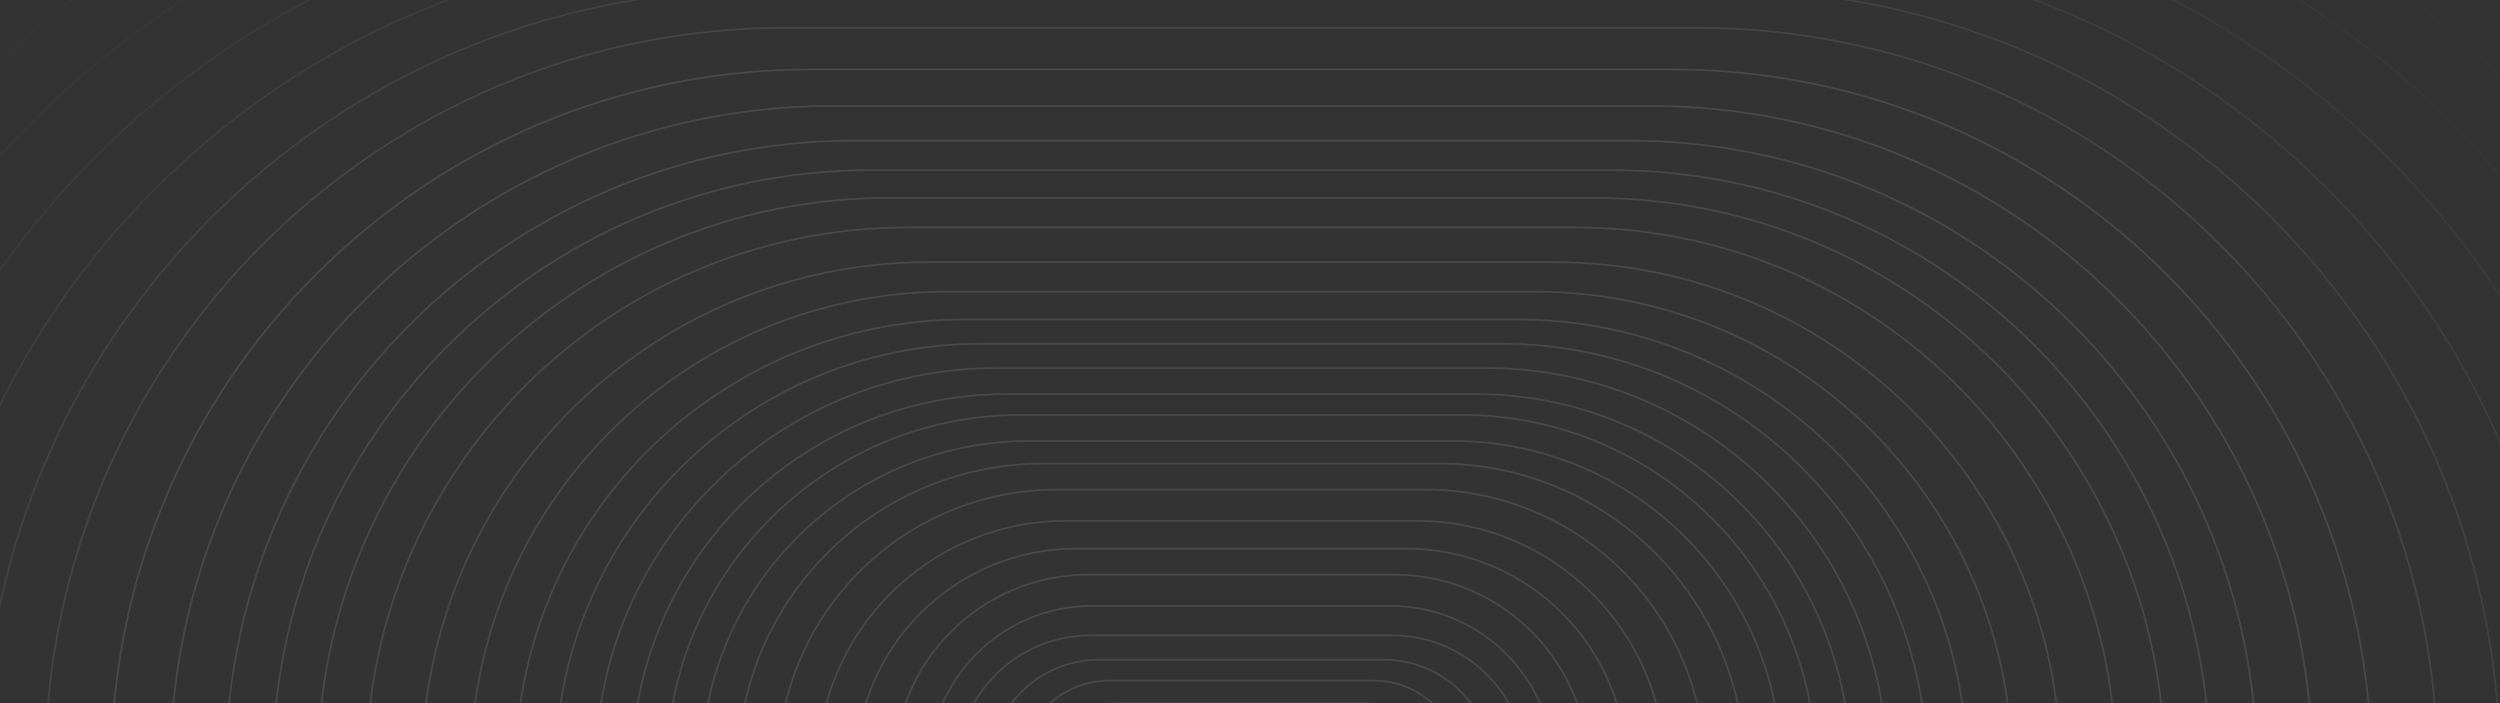 <svg width="1440" height="405" viewBox="0 0 1440 405" fill="none" xmlns="http://www.w3.org/2000/svg">
<rect x="0" y="0" width="1440" height="405" fill="#333333" stroke="none"/>
<g clip-path="url(#clip0_5165_18909)">
<g clip-path="url(#clip1_5165_18909)">
<g opacity="0.3">
<path opacity="0.6" d="M786 405H644C623.014 405 606 422.013 606 443C606 463.987 623.014 481 644 481H786C806.987 481 824 463.987 824 443C824 422.013 806.987 405 786 405Z" stroke="#AFACBF" stroke-miterlimit="10"/>
<path opacity="0.6" d="M791 392H639C610.833 392 588 414.833 588 443C588 471.166 610.833 494 639 494H791C819.167 494 842 471.166 842 443C842 414.833 819.167 392 791 392Z" stroke="#AFACBF" stroke-miterlimit="10"/>
<path opacity="0.6" d="M797 380H633C598.206 380 570 408.206 570 443C570 477.794 598.206 506 633 506H797C831.794 506 860 477.794 860 443C860 408.206 831.794 380 797 380Z" stroke="#AFACBF" stroke-miterlimit="10"/>
<path opacity="0.6" d="M802 366H628C585.474 366 551 400.474 551 443C551 485.526 585.474 520 628 520H802C844.526 520 879 485.526 879 443C879 400.474 844.526 366 802 366Z" stroke="#AFACBF" stroke-miterlimit="10"/>
<path opacity="0.6" d="M801 349H629C577.085 349 535 391.085 535 443C535 494.915 577.085 537 629 537H801C852.915 537 895 494.915 895 443C895 391.085 852.915 349 801 349Z" stroke="#AFACBF" stroke-miterlimit="10"/>
<path opacity="0.6" d="M803 331H627C565.144 331 515 381.144 515 443C515 504.856 565.144 555 627 555H803C864.856 555 915 504.856 915 443C915 381.144 864.856 331 803 331Z" stroke="#AFACBF" stroke-miterlimit="10"/>
<path opacity="0.6" d="M810 316H620C549.86 316 493 372.86 493 443C493 513.14 549.86 570 620 570H810C880.14 570 937 513.14 937 443C937 372.86 880.14 316 810 316Z" stroke="#AFACBF" stroke-miterlimit="10"/>
<path opacity="0.6" d="M816.001 300H614C535.024 300 471 364.023 471 443C471 521.977 535.024 586 614 586H816.001C894.977 586 959 521.977 959 443C959 364.023 894.977 300 816.001 300Z" stroke="#AFACBF" stroke-miterlimit="10"/>
<path opacity="0.6" d="M821 282H609C520.082 282 448 354.082 448 443C448 531.918 520.082 604 609 604H821C909.918 604 982 531.918 982 443C982 354.082 909.918 282 821 282Z" stroke="#AFACBF" stroke-miterlimit="10"/>
<path opacity="0.6" d="M829 267H601C503.798 267 425 345.798 425 443C425 540.202 503.798 619 601 619H829C926.202 619 1005 540.202 1005 443C1005 345.798 926.202 267 829 267Z" stroke="#AFACBF" stroke-miterlimit="10"/>
<path opacity="0.6" d="M837 254H593C488.618 254 404 338.618 404 443C404 547.382 488.618 632 593 632H837C941.382 632 1026 547.382 1026 443C1026 338.618 941.382 254 837 254Z" stroke="#AFACBF" stroke-miterlimit="10"/>
<path opacity="0.6" d="M842 239H588C475.334 239 384 330.334 384 443C384 555.666 475.334 647 588 647H842C954.666 647 1046 555.666 1046 443C1046 330.334 954.666 239 842 239Z" stroke="#AFACBF" stroke-miterlimit="10"/>
<path opacity="0.6" d="M850 227H580C460.706 227 364 323.706 364 443C364 562.293 460.706 659 580 659H850C969.294 659 1066 562.293 1066 443C1066 323.706 969.294 227 850 227Z" stroke="#AFACBF" stroke-miterlimit="10"/>
<path opacity="0.6" d="M856 212H574C446.422 212 343 315.422 343 443C343 570.578 446.422 674 574 674H856C983.578 674 1087 570.578 1087 443C1087 315.422 983.578 212 856 212Z" stroke="#AFACBF" stroke-miterlimit="10"/>
<path opacity="0.6" d="M865 198H565C429.69 198 320 307.69 320 443C320 578.31 429.69 688 565 688H865C1000.31 688 1110 578.31 1110 443C1110 307.69 1000.31 198 865 198Z" stroke="#AFACBF" stroke-miterlimit="10"/>
<path opacity="0.6" d="M874 184H556C412.958 184 297 299.958 297 443C297 586.042 412.958 702 556 702H874C1017.04 702 1133 586.042 1133 443C1133 299.958 1017.04 184 874 184Z" stroke="#AFACBF" stroke-miterlimit="10"/>
<path opacity="0.6" d="M884 168H546C394.122 168 271 291.121 271 443C271 594.878 394.122 718 546 718H884C1035.88 718 1159 594.878 1159 443C1159 291.121 1035.88 168 884 168Z" stroke="#AFACBF" stroke-miterlimit="10"/>
<path opacity="0.6" d="M895 151H535C373.733 151 243 281.733 243 443C243 604.267 373.733 735 535 735H895C1056.27 735 1187 604.267 1187 443C1187 281.733 1056.27 151 895 151Z" stroke="#AFACBF" stroke-miterlimit="10"/>
<path opacity="0.6" d="M907 131H523C350.687 131 211 270.687 211 443C211 615.313 350.687 755 523 755H907C1079.31 755 1219 615.313 1219 443C1219 270.687 1079.31 131 907 131Z" stroke="#AFACBF" stroke-miterlimit="10"/>
<path opacity="0.6" d="M918 114H512C330.298 114 183 261.298 183 443C183 624.702 330.298 772 512 772H918C1099.7 772 1247 624.702 1247 443C1247 261.298 1099.7 114 918 114Z" stroke="#AFACBF" stroke-miterlimit="10"/>
<path opacity="0.6" d="M928 98H502C311.462 98 157 252.462 157 443C157 633.538 311.462 788 502 788H928C1118.54 788 1273 633.538 1273 443C1273 252.462 1118.54 98 928 98Z" stroke="#AFACBF" stroke-miterlimit="10"/>
<path opacity="0.6" d="M938 81H492C292.072 81 130 243.073 130 443C130 642.927 292.072 805 492 805H938C1137.93 805 1300 642.927 1300 443C1300 243.073 1137.93 81 938 81Z" stroke="#AFACBF" stroke-miterlimit="10"/>
<path opacity="0.6" d="M950 61H480C269.027 61 98 232.027 98 443C98 653.973 269.027 825 480 825H950C1160.97 825 1332 653.973 1332 443C1332 232.027 1160.97 61 950 61Z" stroke="#AFACBF" stroke-miterlimit="10"/>
<path opacity="0.6" d="M963 40H467C244.429 40 64 220.429 64 443C64 665.571 244.429 846 467 846H963C1185.57 846 1366 665.571 1366 443C1366 220.429 1185.57 40 963 40Z" stroke="#AFACBF" stroke-miterlimit="10"/>
<path opacity="0.5" d="M977 16H453C217.174 16 26 207.174 26 443C26 678.825 217.174 870 453 870H977C1212.83 870 1404 678.825 1404 443C1404 207.174 1212.83 16 977 16Z" stroke="#AFACBF" stroke-miterlimit="10"/>
<path opacity="0.4" d="M991 -6H439C191.024 -6 -10 195.024 -10 443C-10 690.976 191.024 892 439 892H991C1238.98 892 1440 690.976 1440 443C1440 195.024 1238.98 -6 991 -6Z" stroke="#AFACBF" stroke-miterlimit="10"/>
<path opacity="0.3" d="M1006 -30H424C162.769 -30 -49 181.77 -49 443C-49 704.231 162.769 916 424 916H1006C1267.23 916 1479 704.231 1479 443C1479 181.77 1267.23 -30 1006 -30Z" stroke="#AFACBF" stroke-miterlimit="10"/>
<path opacity="0.2" d="M1022 -56H408C132.41 -56 -91 167.41 -91 443C-91 718.59 132.41 942 408 942H1022C1297.59 942 1521 718.59 1521 443C1521 167.41 1297.59 -56 1022 -56Z" stroke="#AFACBF" stroke-miterlimit="10"/>
<path opacity="0.1" d="M1039 -84H391C99.946 -84 -136 151.946 -136 443C-136 734.054 99.946 970 391 970H1039C1330.05 970 1566 734.054 1566 443C1566 151.946 1330.05 -84 1039 -84Z" stroke="#AFACBF" stroke-miterlimit="10"/>
<path opacity="0.05" d="M1056 -111H374C68.034 -111 -180 137.034 -180 443C-180 748.966 68.034 997 374 997H1056C1361.97 997 1610 748.966 1610 443C1610 137.034 1361.97 -111 1056 -111Z" stroke="#EBEBEB" stroke-miterlimit="10"/>
</g>
</g>
</g>
<defs>
<clipPath id="clip0_5165_18909">
<rect width="1440" height="405" fill="white"/>
</clipPath>
<clipPath id="clip1_5165_18909">
<rect width="1440" height="998" fill="white"/>
</clipPath>
</defs>
</svg>
